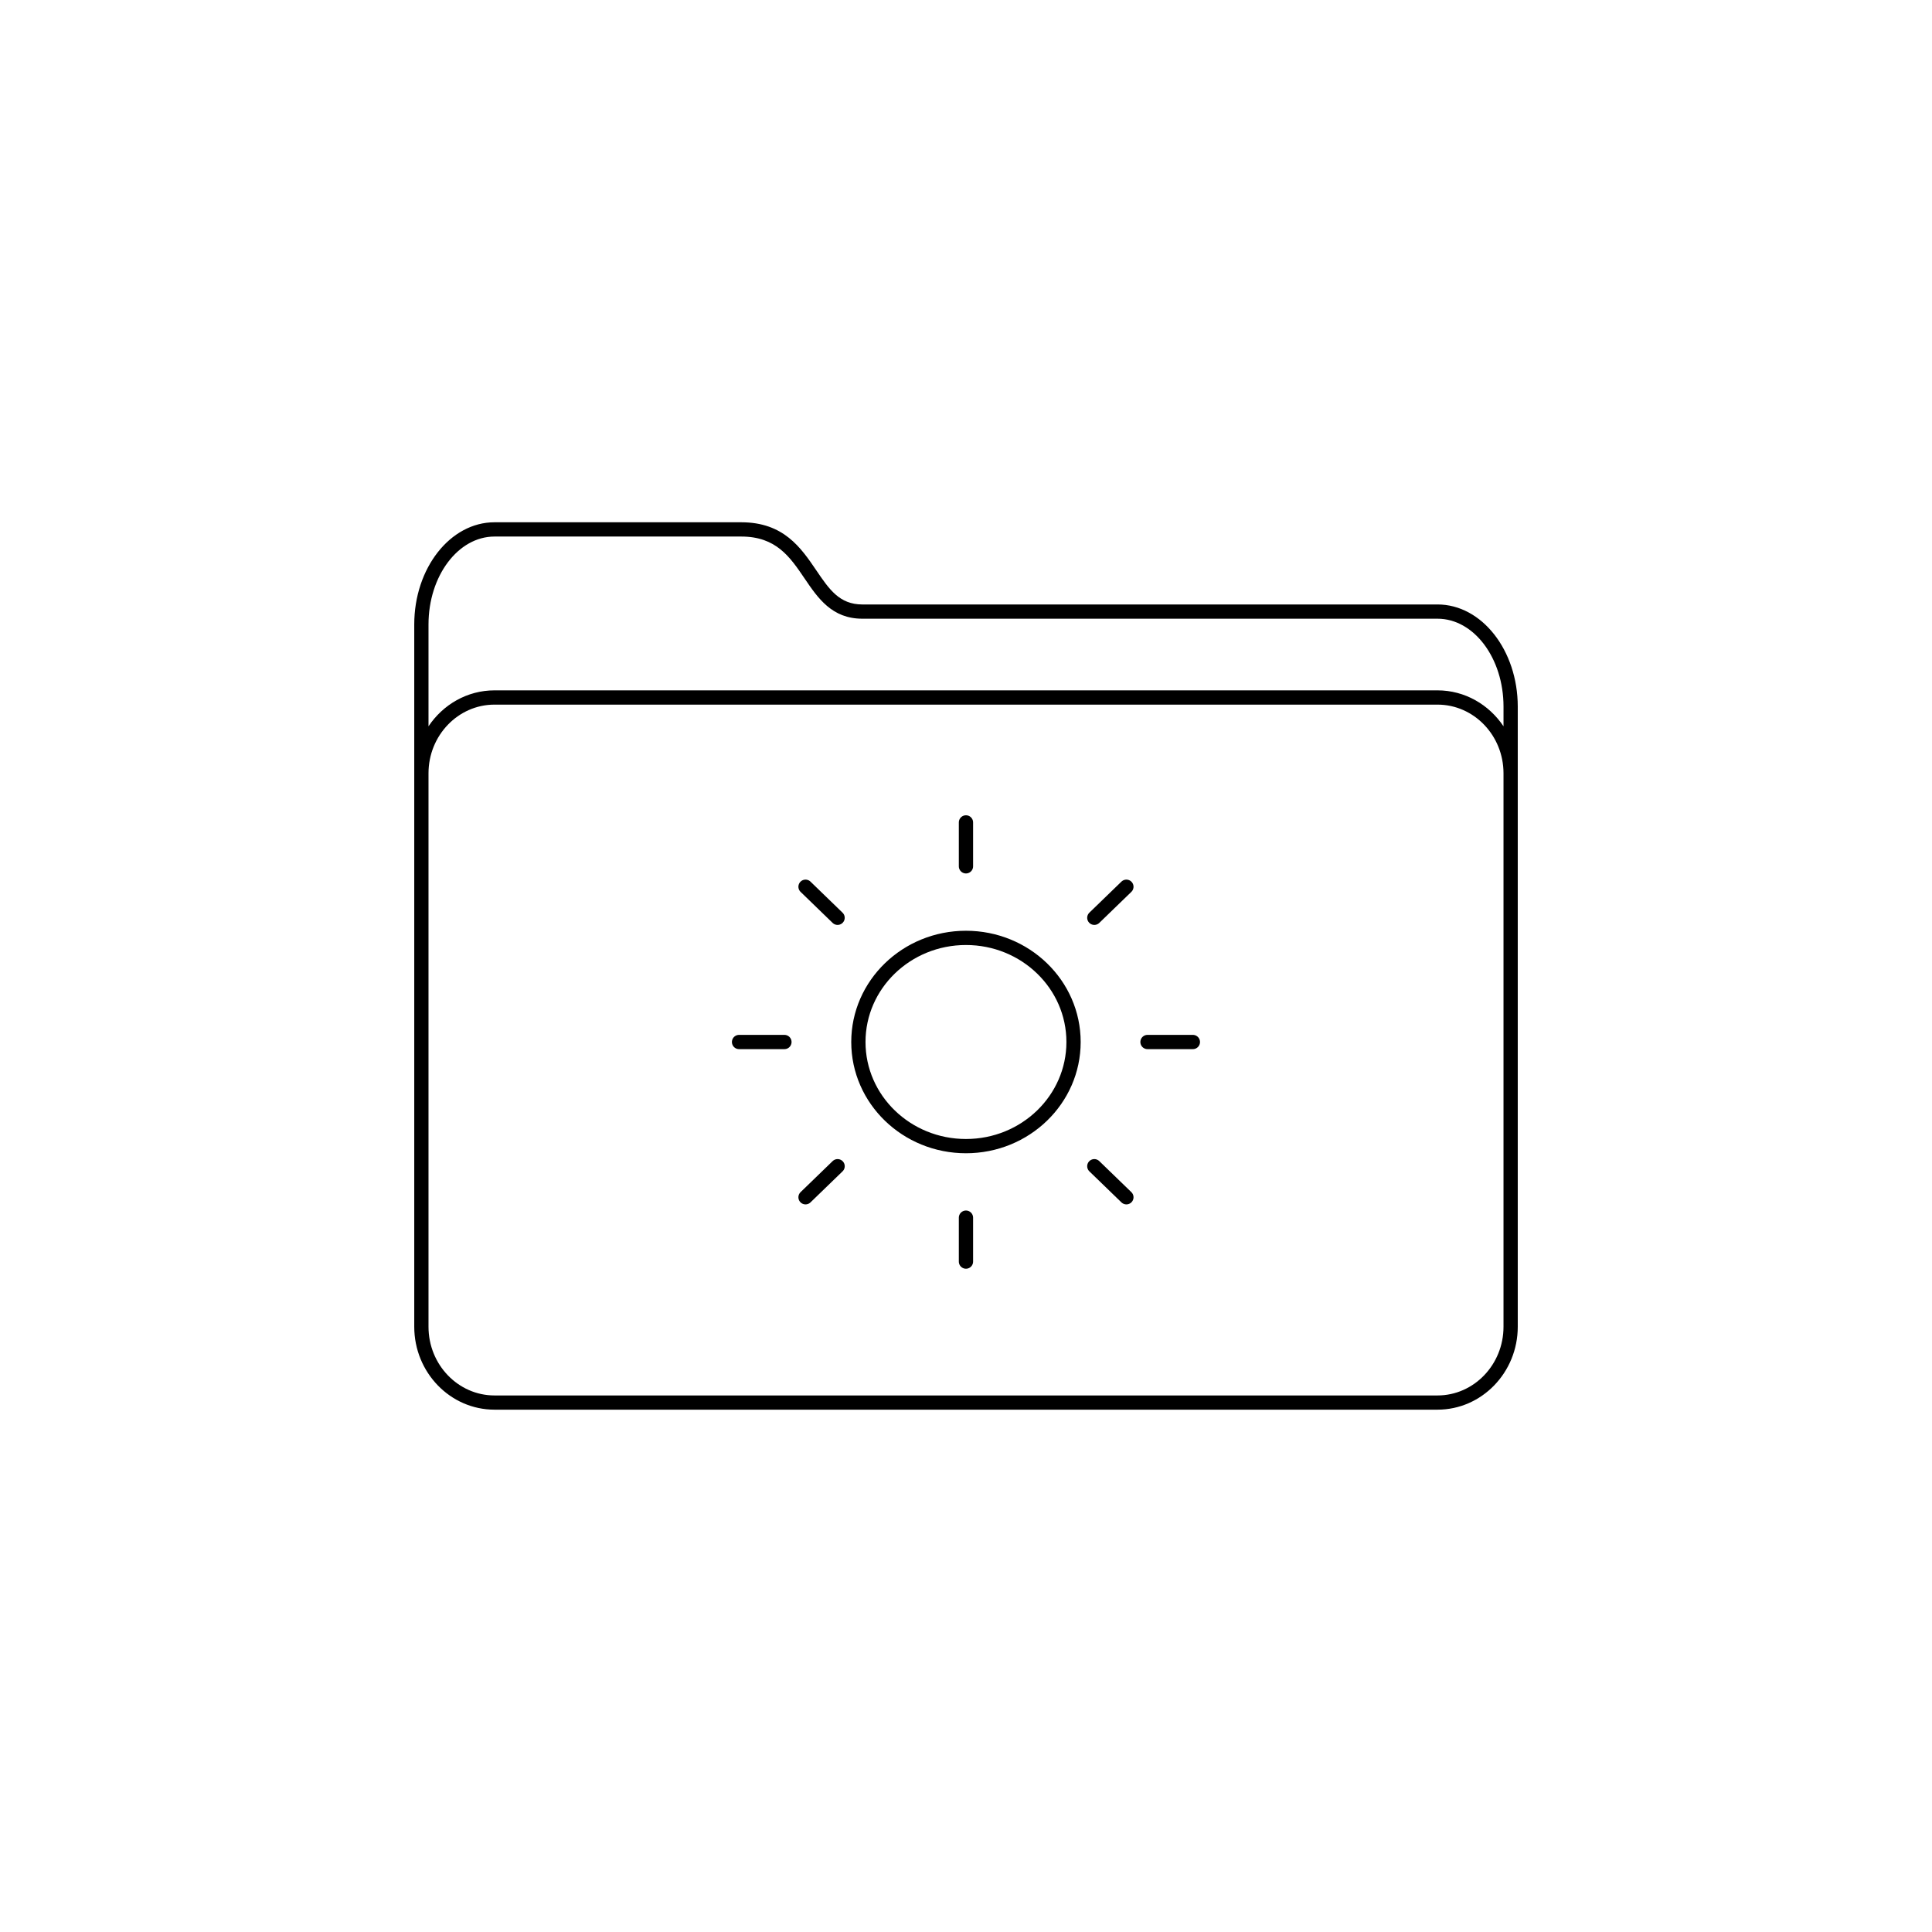 <?xml version="1.0" encoding="UTF-8"?>
<!-- The Best Svg Icon site in the world: iconSvg.co, Visit us! https://iconsvg.co -->
<svg width="800px" height="800px" version="1.1" viewBox="144 144 512 512" xmlns="http://www.w3.org/2000/svg">
 <path d="m524.96 304.19h-152.42c-6.074 0-8.785-3.996-12.223-9.059-4.051-5.965-8.637-12.723-19.875-12.723h-65.395c-11.723 0-21.266 12.148-21.266 27.078v186.11c0 12.121 9.543 21.98 21.266 21.98h249.91c11.723 0 21.266-9.863 21.266-21.98v-164.33c-0.004-14.93-9.539-27.078-21.266-27.078zm17.484 48.805v142.61c0 10.035-7.844 18.203-17.488 18.203h-249.91c-9.645 0-17.488-8.168-17.488-18.203v-146.67c0-10.035 7.844-18.203 17.488-18.203h249.91c9.645 0 17.488 8.168 17.488 18.203zm0-16.52c-3.844-5.742-10.238-9.523-17.488-9.523h-249.91c-7.246 0-13.645 3.777-17.488 9.523v-26.984c0-12.848 7.844-23.301 17.488-23.301h65.395c9.238 0 12.891 5.375 16.75 11.062 3.57 5.266 7.266 10.711 15.348 10.711h152.42c9.645 0 17.488 10.453 17.488 23.301z"/>
 <path transform="matrix(5.038 0 0 5.038 148.09 148.09)" d="m55.659 54c0 3.025-2.533 5.477-5.659 5.477-3.125 0-5.659-2.452-5.659-5.477 0-3.025 2.534-5.477 5.659-5.477 3.125 0 5.659 2.452 5.659 5.477" fill="none" stroke="#000000" stroke-linecap="round" stroke-linejoin="round" stroke-miterlimit="10" stroke-width=".75"/>
 <path transform="matrix(5.038 0 0 5.038 148.09 148.09)" d="m50 42.449v2.31" fill="none" stroke="#000000" stroke-linecap="round" stroke-linejoin="round" stroke-miterlimit="10" stroke-width=".75"/>
 <path transform="matrix(5.038 0 0 5.038 148.09 148.09)" d="m41.561 45.833 1.686 1.633" fill="none" stroke="#000000" stroke-linecap="round" stroke-linejoin="round" stroke-miterlimit="10" stroke-width=".75"/>
 <path transform="matrix(5.038 0 0 5.038 148.09 148.09)" d="m38.064 54h2.387" fill="none" stroke="#000000" stroke-linecap="round" stroke-linejoin="round" stroke-miterlimit="10" stroke-width=".75"/>
 <path transform="matrix(5.038 0 0 5.038 148.09 148.09)" d="m41.561 62.167 1.687-1.633" fill="none" stroke="#000000" stroke-linecap="round" stroke-linejoin="round" stroke-miterlimit="10" stroke-width=".75"/>
 <path transform="matrix(5.038 0 0 5.038 148.09 148.09)" d="m50 65.551v-2.311" fill="none" stroke="#000000" stroke-linecap="round" stroke-linejoin="round" stroke-miterlimit="10" stroke-width=".75"/>
 <path transform="matrix(5.038 0 0 5.038 148.09 148.09)" d="m58.439 62.167-1.687-1.633" fill="none" stroke="#000000" stroke-linecap="round" stroke-linejoin="round" stroke-miterlimit="10" stroke-width=".75"/>
 <path transform="matrix(5.038 0 0 5.038 148.09 148.09)" d="m61.936 54h-2.387" fill="none" stroke="#000000" stroke-linecap="round" stroke-linejoin="round" stroke-miterlimit="10" stroke-width=".75"/>
 <path transform="matrix(5.038 0 0 5.038 148.09 148.09)" d="m58.439 45.833-1.687 1.633" fill="none" stroke="#000000" stroke-linecap="round" stroke-linejoin="round" stroke-miterlimit="10" stroke-width=".75"/>
</svg>